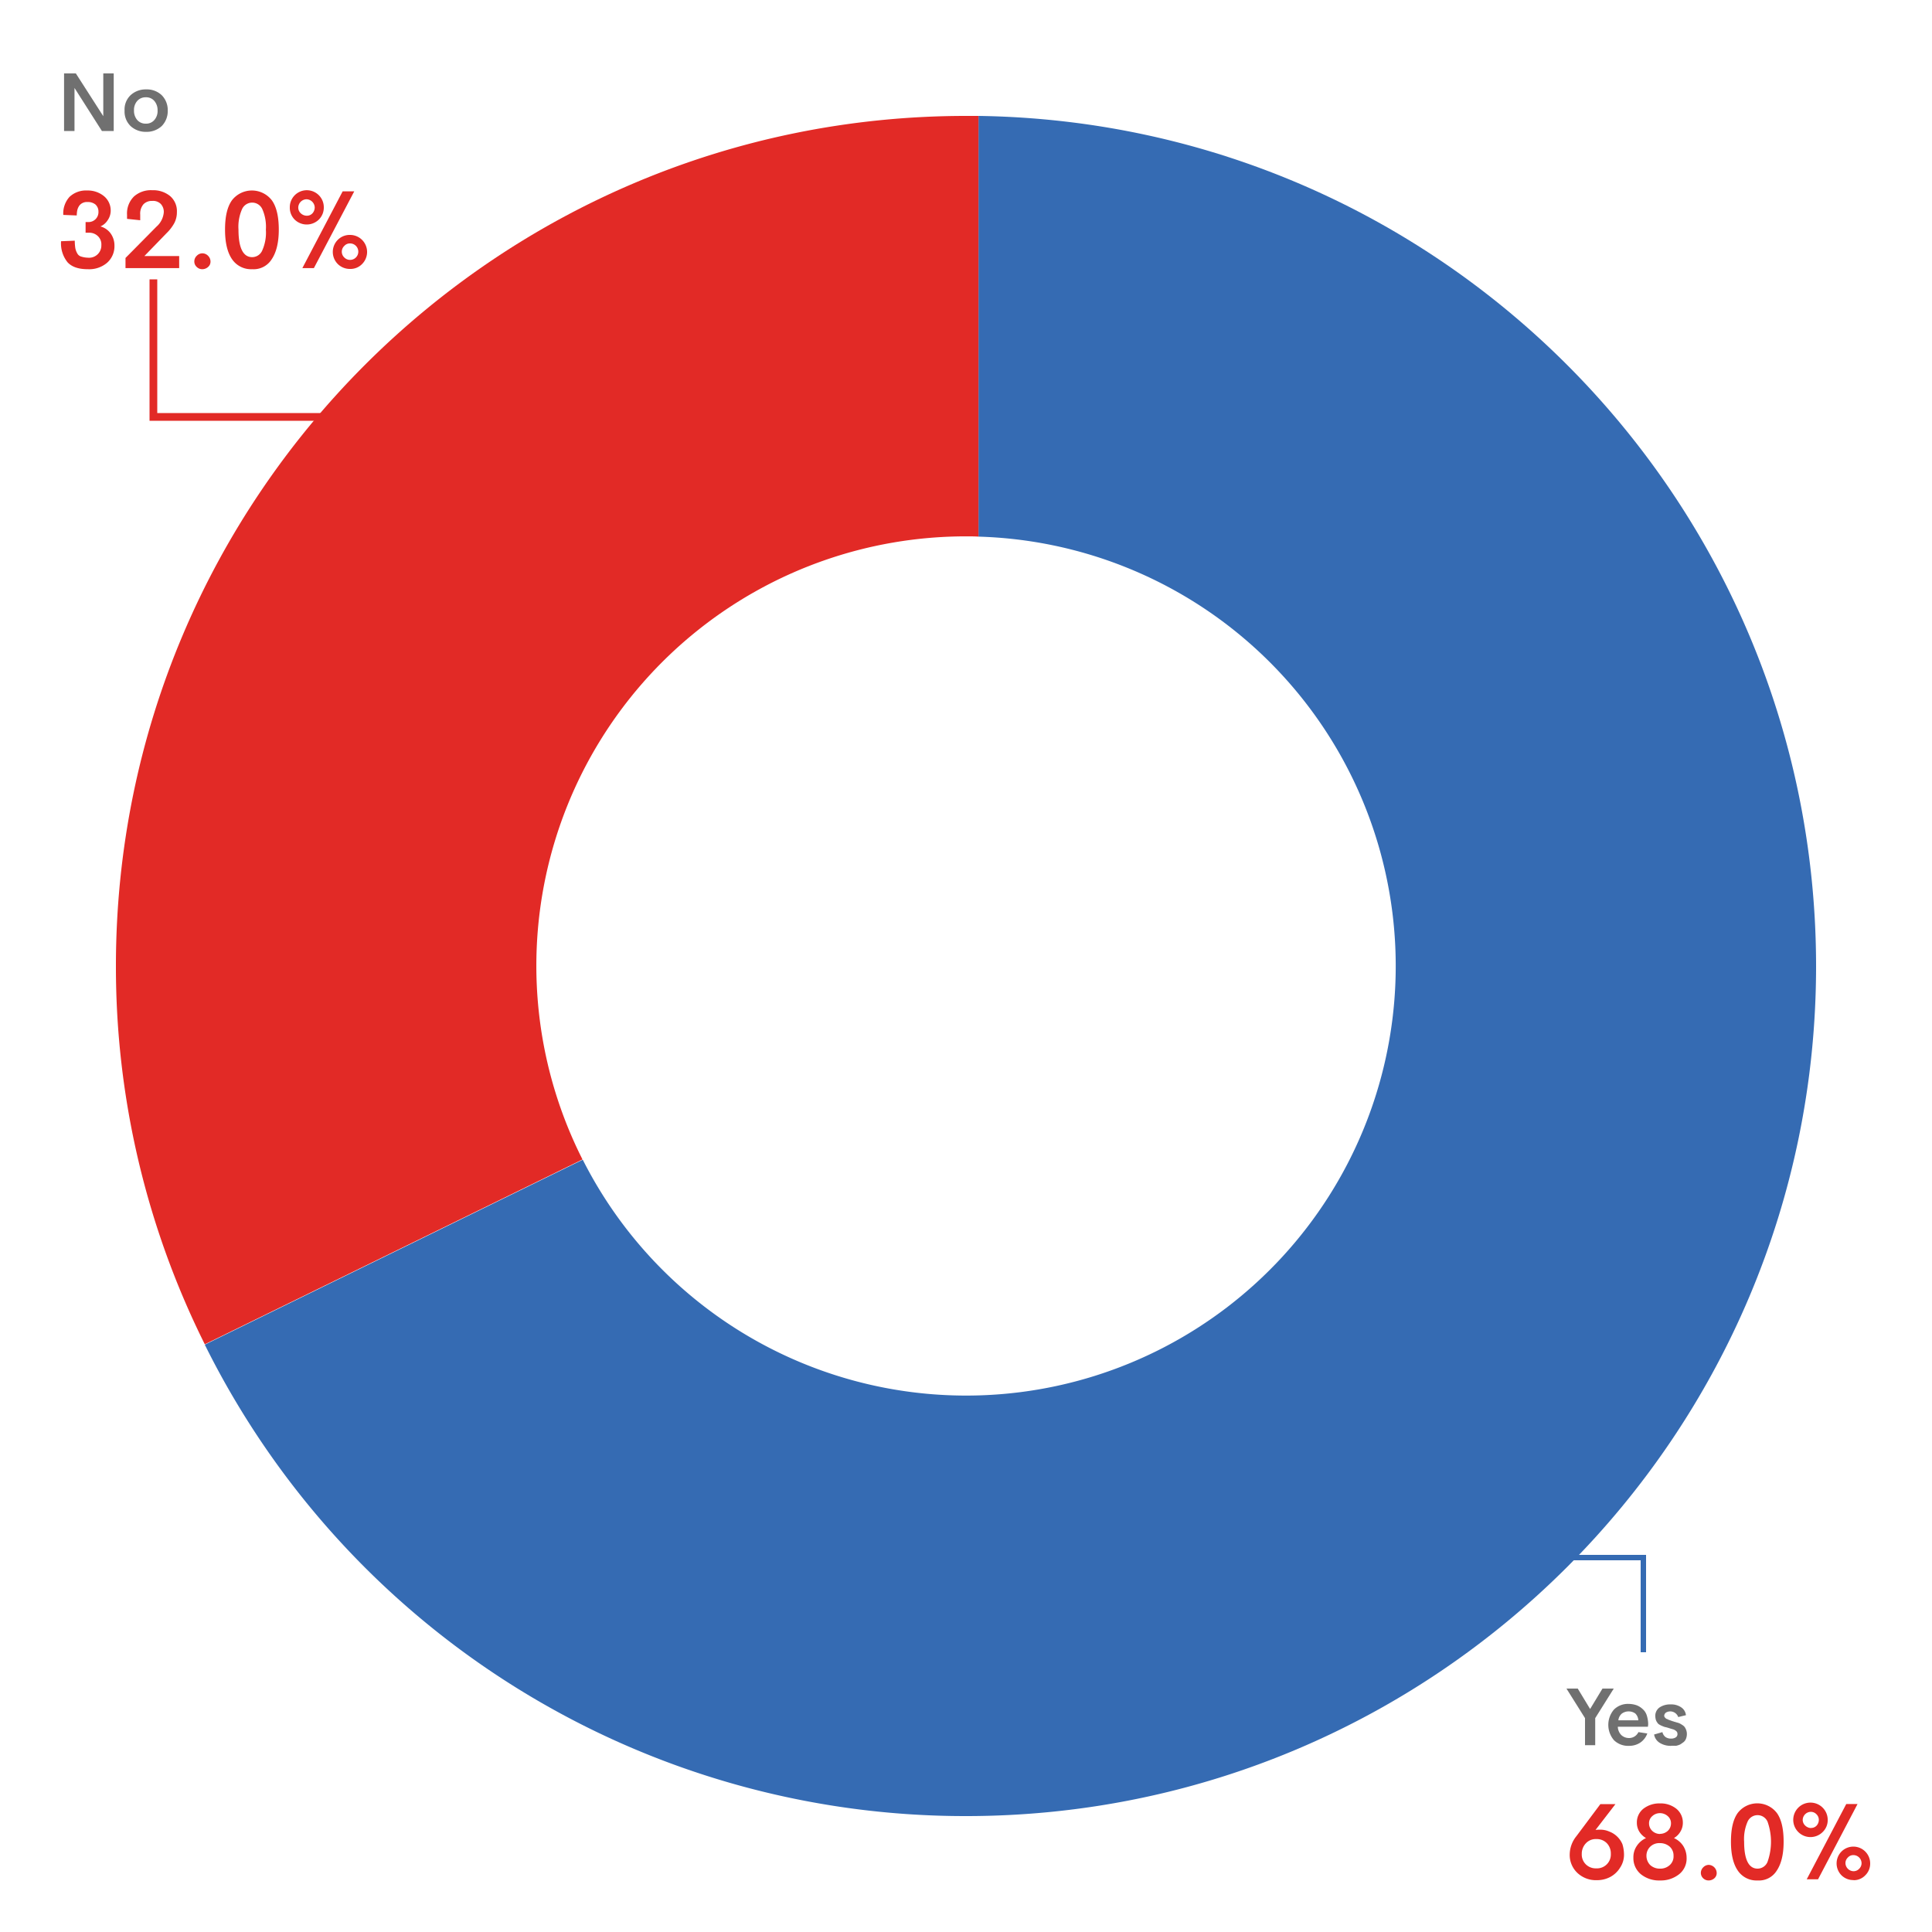 <svg id="Layer_1" data-name="Layer 1" xmlns="http://www.w3.org/2000/svg" viewBox="0 0 500 500"><defs><style>.cls-1{fill:#356bb3;}.cls-2{isolation:isolate;}.cls-3{fill:#707070;}.cls-4{fill:#e22a26;}</style></defs><title>Graph2</title><polygon class="cls-1" points="426 427.6 424.6 427.6 424.6 403.8 395.7 403.8 395.7 402.4 426 402.4 426 427.6"/><g class="cls-2"><path class="cls-3" d="M26.73,19h2.7V33.9H26.37L19.28,22.76V33.9h-2.7V19h3.05l7.1,11.07Z"/><path class="cls-3" d="M41.85,32.63a5.74,5.74,0,0,1-4.05,1.49,5.74,5.74,0,0,1-4-1.49,5.23,5.23,0,0,1-1.56-4,5.09,5.09,0,0,1,1.56-4,5.69,5.69,0,0,1,4-1.49,5.58,5.58,0,0,1,4.05,1.49,5.46,5.46,0,0,1,1.56,4A5.5,5.5,0,0,1,41.85,32.63ZM37.73,32a2.75,2.75,0,0,0,2.2-.93,3.47,3.47,0,0,0,.85-2.48,3.63,3.63,0,0,0-.85-2.48,2.75,2.75,0,0,0-2.2-.93,2.85,2.85,0,0,0-2.2.93,3.51,3.51,0,0,0-.85,2.48,3.61,3.61,0,0,0,.85,2.48A2.85,2.85,0,0,0,37.73,32Z"/></g><g class="cls-2"><path class="cls-4" d="M22.75,69.67c-2.41,0-4.11-.57-5.25-1.77a7.79,7.79,0,0,1-1.7-5.47l3.55-.14a13.56,13.56,0,0,0,.14,1.92,4.31,4.31,0,0,0,.5,1.35,1.64,1.64,0,0,0,1.06.85,6.23,6.23,0,0,0,1.7.28,3.17,3.17,0,0,0,3.48-3.26,2.92,2.92,0,0,0-.92-2.34A3.16,3.16,0,0,0,23,60.23h-.85V57.47h.78a2.57,2.57,0,0,0,2.55-2.7,2.46,2.46,0,0,0-.78-1.85,3.15,3.15,0,0,0-2.06-.64,2.6,2.6,0,0,0-1.35.29,2.27,2.27,0,0,0-.85.78A3.35,3.35,0,0,0,20,54.41a7.38,7.38,0,0,0-.14,1.35l-3.48-.14A6.36,6.36,0,0,1,18,50.94a6.21,6.21,0,0,1,4.54-1.64,6.6,6.6,0,0,1,4.4,1.49,4.8,4.8,0,0,1,1.71,3.7A4.34,4.34,0,0,1,27.86,57,4.21,4.21,0,0,1,26,58.6a4.83,4.83,0,0,1,2.55,1.7,5.31,5.31,0,0,1,1.07,3.27A5.7,5.7,0,0,1,27.72,68,7.11,7.11,0,0,1,22.75,69.67Z"/><path class="cls-4" d="M37.37,66.26h9v3.13H32.48V66.76l8-8.09a5.53,5.53,0,0,0,1.91-3.76,3,3,0,0,0-.78-2.13,2.8,2.8,0,0,0-2.2-.78,3,3,0,0,0-2.27.85,3.72,3.72,0,0,0-.85,2.7V57l-3.41-.36V55.62a6.16,6.16,0,0,1,1.78-4.76,6.57,6.57,0,0,1,4.75-1.63A6.92,6.92,0,0,1,44,50.72a5.14,5.14,0,0,1,1.78,4.19,6.06,6.06,0,0,1-.64,2.77,11,11,0,0,1-2.06,2.69Z"/><path class="cls-4" d="M52.35,69.67a2,2,0,0,1-1.42-.57,1.87,1.87,0,0,1-.64-1.42,2,2,0,0,1,.64-1.49,2,2,0,0,1,1.42-.63,2.06,2.06,0,0,1,1.49.63,2.09,2.09,0,0,1,.64,1.49,1.8,1.8,0,0,1-.64,1.42A2.27,2.27,0,0,1,52.35,69.67Z"/><path class="cls-4" d="M65.26,69.67a5.94,5.94,0,0,1-5.18-2.55c-1.2-1.71-1.84-4.26-1.84-7.67s.57-5.89,1.77-7.59a6.52,6.52,0,0,1,10.36,0c1.21,1.7,1.78,4.26,1.78,7.59s-.64,5.89-1.85,7.67A5.52,5.52,0,0,1,65.26,69.67Zm0-3.12a2.85,2.85,0,0,0,2.63-1.78,11.32,11.32,0,0,0,.92-5.32,11.32,11.32,0,0,0-.92-5.32,2.88,2.88,0,0,0-5.25,0,11.32,11.32,0,0,0-.92,5.32C61.72,64.14,62.92,66.55,65.26,66.55Z"/><path class="cls-4" d="M82.51,56.83a4.48,4.48,0,0,1-6.25,0A4.36,4.36,0,0,1,75,53.63a4.4,4.4,0,1,1,8.8,0A4.37,4.37,0,0,1,82.51,56.83Zm-3.12-1a1.94,1.94,0,0,0,1.49-.64,2.3,2.3,0,0,0,.57-1.49,2.19,2.19,0,0,0-2.13-2.13,2.19,2.19,0,0,0-2.13,2.13,2,2,0,0,0,.64,1.49A2.29,2.29,0,0,0,79.39,55.83ZM78.25,69.39,88.68,49.52h3L81.23,69.39Zm12.35.21a4.44,4.44,0,0,1-3.19-1.28,4.44,4.44,0,0,1,0-6.24A4.33,4.33,0,0,1,90.6,60.8a4.41,4.41,0,0,1,3.12,7.52A4.17,4.17,0,0,1,90.6,69.6Zm0-2.34a2.13,2.13,0,0,0,0-4.26,1.91,1.91,0,0,0-1.49.64,2.05,2.05,0,0,0,0,3A2.07,2.07,0,0,0,90.6,67.26Z"/></g><g class="cls-2"><path class="cls-3" d="M417.64,437l-4.8,7.65v7H410.2v-7L405.4,437h2.92l3.2,5.29,3.2-5.29Z"/><path class="cls-3" d="M426.55,446.25l-.07.63h-7.79a3.19,3.19,0,0,0,.9,2.15,2.9,2.9,0,0,0,2,.77,2.65,2.65,0,0,0,2.43-1.53l2.3.35a4.8,4.8,0,0,1-1.81,2.36,5.13,5.13,0,0,1-2.92.84,5.23,5.23,0,0,1-3.9-1.46,6.11,6.11,0,0,1,0-7.93,5.13,5.13,0,0,1,3.83-1.46,6.37,6.37,0,0,1,2,.34,4.61,4.61,0,0,1,1.6,1,3.51,3.51,0,0,1,1.05,1.6A8,8,0,0,1,426.55,446.25Zm-5-3.34a2.94,2.94,0,0,0-1.81.56,2.63,2.63,0,0,0-.91,1.74H424a2.73,2.73,0,0,0-.76-1.74A2.89,2.89,0,0,0,421.54,442.91Z"/><path class="cls-3" d="M432.46,451.82a5.32,5.32,0,0,1-2.92-.77,3.17,3.17,0,0,1-1.46-2.16l2.15-.62a2.29,2.29,0,0,0,.77,1.25,2.38,2.38,0,0,0,1.46.42,2.13,2.13,0,0,0,1.18-.28,1,1,0,0,0,.49-.91,1.31,1.31,0,0,0-.14-.55,2.16,2.16,0,0,0-1.18-.7c-.21-.07-.49-.14-.91-.28s-.69-.2-1-.27-.56-.21-.77-.28a6.44,6.44,0,0,1-.69-.35,1.43,1.43,0,0,1-.56-.56,2.14,2.14,0,0,1-.35-.69,4.1,4.1,0,0,1-.14-.91,2.64,2.64,0,0,1,1.12-2.29,4.91,4.91,0,0,1,2.85-.77,4.51,4.51,0,0,1,2.64.7,2.77,2.77,0,0,1,1.32,2.09l-2,.48a2.18,2.18,0,0,0-3.13-1.18,1.07,1.07,0,0,0-.49.84.39.39,0,0,0,.07.27c0,.07.07.14.14.21l.21.21a.36.36,0,0,0,.27.14c.14.07.21.07.28.14s.21.07.35.14.28.07.35.14a2.75,2.75,0,0,1,.42.14c.2.07.34.07.41.14.35.07.7.21,1,.28a3,3,0,0,1,.9.41,3.66,3.66,0,0,1,.77.56,2.63,2.63,0,0,1,.48.83,2.9,2.9,0,0,1,.21,1.12,3.25,3.25,0,0,1-.21,1.18,2.08,2.08,0,0,1-.62.9,10.24,10.24,0,0,1-.91.63,5,5,0,0,1-1.11.35A7.45,7.45,0,0,0,432.46,451.82Z"/></g><g class="cls-2"><path class="cls-4" d="M420.29,479.85a6,6,0,0,1-1,3.48,6.66,6.66,0,0,1-2.57,2.43,7.33,7.33,0,0,1-3.48.83,7,7,0,0,1-5-1.87,6.38,6.38,0,0,1-2-4.8,7.68,7.68,0,0,1,1.74-4.73l6.19-8.28h3.9l-5.15,6.68a7.14,7.14,0,0,1,1.18-.07,5.68,5.68,0,0,1,2.37.48,6,6,0,0,1,3.41,3.27A9.47,9.47,0,0,1,420.29,479.85Zm-7.17,3.68a3.58,3.58,0,0,0,3.76-3.75,3.81,3.81,0,0,0-1.05-2.78,3.65,3.65,0,0,0-2.71-1.05,3.47,3.47,0,0,0-2.71,1.11,3.9,3.9,0,0,0-1.05,2.72,3.56,3.56,0,0,0,1.05,2.71A3.64,3.64,0,0,0,413.12,483.53Z"/><path class="cls-4" d="M429.61,486.66a7.48,7.48,0,0,1-4.94-1.6,5.39,5.39,0,0,1-1.95-4.31,5.18,5.18,0,0,1,.9-3.06,5.7,5.7,0,0,1,2.37-2,4.89,4.89,0,0,1-1.74-1.67,4.34,4.34,0,0,1-.63-2.29,4.51,4.51,0,0,1,1.67-3.62,6.74,6.74,0,0,1,4.32-1.39,6.51,6.51,0,0,1,4.24,1.39,4.61,4.61,0,0,1,1.67,3.62,4.34,4.34,0,0,1-.63,2.29,4.61,4.61,0,0,1-1.67,1.67,5.64,5.64,0,0,1,2.37,2,5.73,5.73,0,0,1,.9,3.06,5.16,5.16,0,0,1-1.95,4.31A7.6,7.6,0,0,1,429.61,486.66Zm0-3.06a3.57,3.57,0,0,0,2.5-.9,3,3,0,0,0,1-2.44,3.07,3.07,0,0,0-1-2.36,3.78,3.78,0,0,0-2.5-.9,3.36,3.36,0,0,0-2.51.9,3.22,3.22,0,0,0-1,2.36,3.39,3.39,0,0,0,1,2.44A3.66,3.66,0,0,0,429.61,483.6Zm0-9a3,3,0,0,0,2-.76,2.64,2.64,0,0,0,.84-1.95,2.38,2.38,0,0,0-.84-1.88,3,3,0,0,0-2-.77,2.9,2.9,0,0,0-2,.77,2.38,2.38,0,0,0-.84,1.88,2.64,2.64,0,0,0,.84,1.95A2.93,2.93,0,0,0,429.61,474.63Z"/><path class="cls-4" d="M442.2,486.66a2,2,0,0,1-1.4-.55,1.89,1.89,0,0,1-.62-1.39,2,2,0,0,1,.62-1.46,2,2,0,0,1,1.4-.63,2.14,2.14,0,0,1,2.08,2.09,1.78,1.78,0,0,1-.62,1.39A2.24,2.24,0,0,1,442.2,486.66Z"/><path class="cls-4" d="M454.86,486.66a5.81,5.81,0,0,1-5.08-2.5c-1.18-1.67-1.81-4.17-1.81-7.51s.56-5.77,1.74-7.44a6.39,6.39,0,0,1,10.15,0c1.19,1.66,1.74,4.17,1.74,7.44s-.62,5.77-1.81,7.51A5.41,5.41,0,0,1,454.86,486.66Zm0-3.06a2.79,2.79,0,0,0,2.57-1.74,15.56,15.56,0,0,0,0-10.43,2.82,2.82,0,0,0-5.15,0,11.21,11.21,0,0,0-.9,5.22C451.38,481.24,452.56,483.6,454.86,483.6Z"/><path class="cls-4" d="M471.76,474.07a4.46,4.46,0,1,1,1.25-3.13A4.24,4.24,0,0,1,471.76,474.07Zm-3.06-1a1.9,1.9,0,0,0,1.46-.63,2.2,2.2,0,0,0,.55-1.46,2,2,0,0,0-.62-1.46,2,2,0,0,0-1.46-.62,2.14,2.14,0,0,0-2.09,2.08,2,2,0,0,0,.63,1.46A2.25,2.25,0,0,0,468.7,473.1Zm-1.12,13.29,10.23-19.48h2.92l-10.22,19.48Zm12.11.2a4.33,4.33,0,0,1-3.13-1.25,4.37,4.37,0,0,1,0-6.12,4.35,4.35,0,0,1,7.44,3.06,4.21,4.21,0,0,1-1.25,3.06A4.08,4.08,0,0,1,479.69,486.59Zm0-2.29a2,2,0,0,0,1.46-.63,2,2,0,0,0,.62-1.46,2.12,2.12,0,0,0-2.08-2.08,1.86,1.86,0,0,0-1.46.62,2,2,0,0,0-.63,1.46,2.15,2.15,0,0,0,2.09,2.09Z"/></g><polygon class="cls-4" points="152.3 108.9 38.7 108.9 38.7 72.3 40.7 72.3 40.7 106.9 152.3 106.9 152.3 108.9"/><path class="cls-1" d="M253.23,30V138.88A111.17,111.17,0,1,1,150.82,300.14L53,348A219.67,219.67,0,0,0,250,470c121.46,0,220-98.5,220-220C469.93,129.5,373.2,31.71,253.23,30Z"/><path class="cls-4" d="M253.23,30V138.88c-1.06-.07-2.13-.07-3.27-.07a111.14,111.14,0,0,0-99.21,161.26L53,347.9A218.86,218.86,0,0,1,30,250C30,128.5,128.5,30,250,30Z"/></svg>